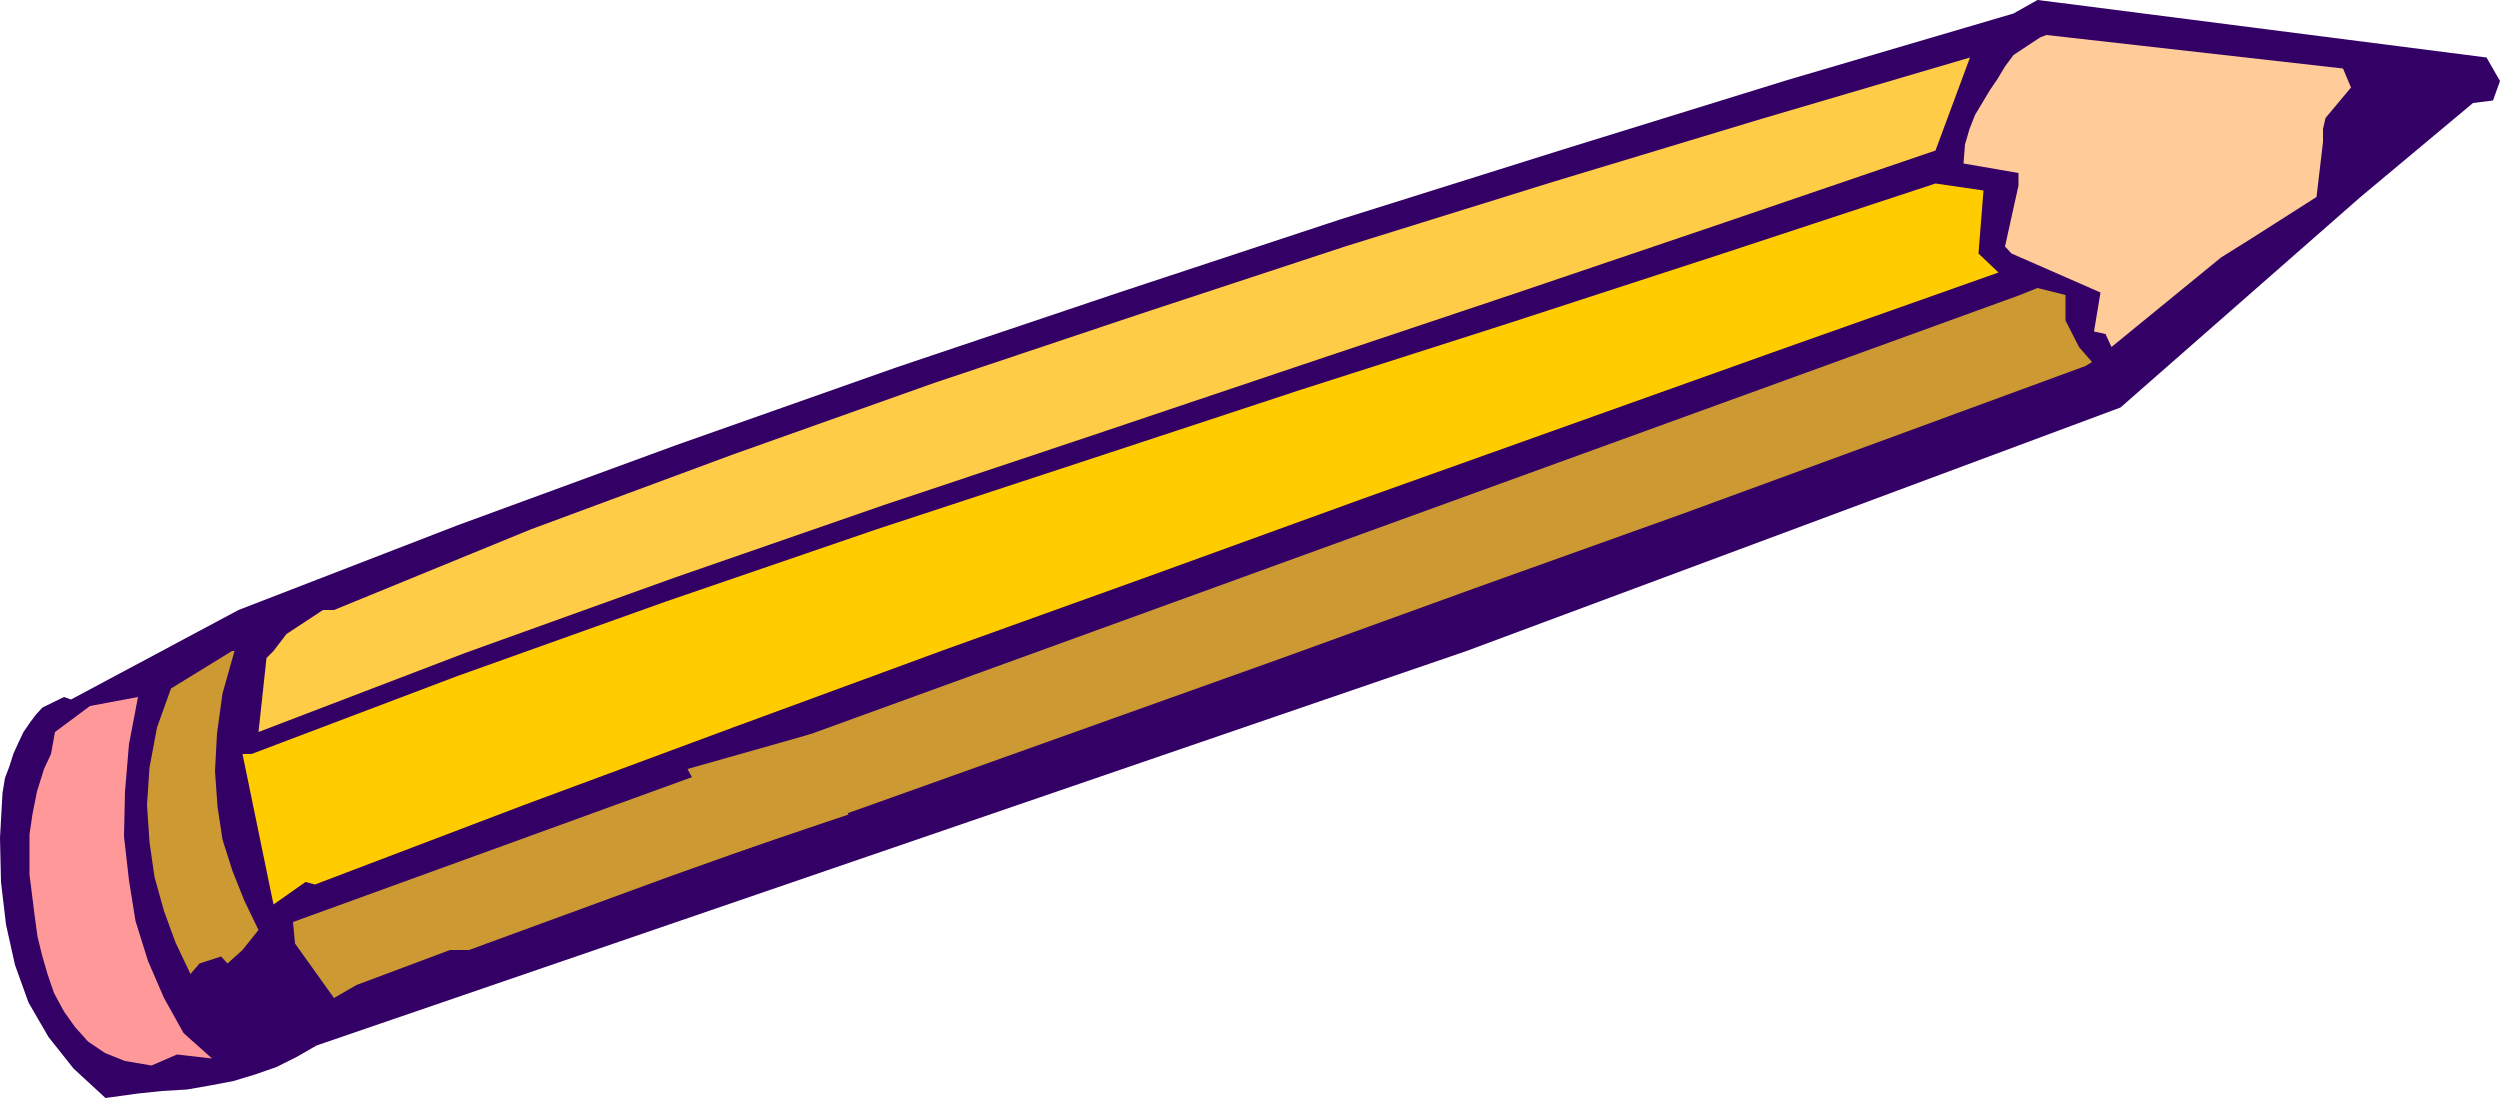 <svg height="210.816" viewBox="0 0 360 158.112" width="480" xmlns="http://www.w3.org/2000/svg"><path style="fill:#306" d="m126.854 442.257 1.008.36 24.12-12.888 31.464-12.168 31.608-11.592 31.824-11.232 31.896-10.728 31.824-10.512 32.328-10.152 32.112-9.936 32.544-9.576 3.456-1.944 2.88.36 61.776 7.92 1.944 3.384-1.008 2.808-2.88.36-16.2 13.536-34.56 30.312-94.176 35.064-165.6 56.808-2.88 1.656-2.88 1.44-3.096 1.08-3.096.936-3.384.648-3.312.576-3.6.216-3.456.36-4.68.648-4.608-4.248-3.6-4.536-2.88-4.968-1.944-5.4-1.296-5.832-.72-6.12-.144-6.336.36-6.48.36-2.16.648-1.728.576-1.8.72-1.584.72-1.512.936-1.368.864-1.152.936-1.008z" transform="translate(-117.638 -341.889)"/><path style="fill:#f99" d="m130.598 443.553 6.912-1.296-1.296 6.768-.576 6.84-.144 6.48.72 6.336.936 5.832 1.8 5.76 2.304 5.328 2.808 5.04 4.104 3.672-5.04-.576-3.672 1.584-3.816-.648-2.88-1.152-2.448-1.656-1.872-2.088-1.584-2.232-1.44-2.664-.936-2.736-.792-2.736-.648-2.664-.432-3.168-.36-2.88-.36-2.88v-5.76l.432-2.952.648-3.24 1.008-3.24 1.008-2.16.576-3.168z" transform="translate(-117.638 -341.889)"/><path style="fill:#c93" d="M151.046 435.633h.36l-1.728 6.12-.792 5.76-.288 5.4.36 5.112.72 4.752 1.44 4.536 1.728 4.32 2.016 4.176-2.304 2.88-2.16 1.944-.936-1.008-3.096 1.008-1.296 1.512-2.16-4.536-1.656-4.536-1.368-4.896-.72-5.04-.36-5.328.36-5.4 1.08-5.76 2.016-5.616z" transform="translate(-117.638 -341.889)"/><path style="fill:#ffcc47" d="m165.734 429.729 28.296-11.592 28.944-10.728 29.16-10.368 29.664-9.936 29.52-9.72 29.88-9.288 30.024-9.072 30.096-8.856-4.968 13.392-30.384 10.368-30.384 10.296-30.312 10.152-30.168 10.152-30.384 10.152-30.096 10.44-30.024 10.8-29.736 11.376 1.152-10.656 1.008-1.008 1.872-2.448 5.256-3.456z" transform="translate(-117.638 -341.889)"/><path style="fill:#fc0" d="m153.854 450.465 29.664-11.232 30.024-10.728 30.24-10.368 30.456-10.008 30.384-10.008 30.6-9.792 30.528-9.936 30.6-10.08 6.912 1.008-.72 9.072 2.88 2.736L374.678 392l-30.456 10.872-30.456 10.872-30.168 10.944-30.24 10.872-30.168 11.088-30.096 11.16-30.096 11.448-1.368-.36-4.608 3.24-4.464-21.672z" transform="translate(-117.638 -341.889)"/><path style="fill:#fc9" d="m411.398 347.289.936-.36 42.696 4.824 1.152 2.736-3.672 4.392-.36 1.584v1.872l-.936 7.92-9.72 6.192-4.032 2.52-15.768 12.888-.864-1.872-1.656-.36.936-5.616-12.816-5.616-.936-1.008 1.944-8.784v-1.8l-7.92-1.368.216-2.736.648-2.232.792-2.016 1.08-1.8 1.08-1.8 1.08-1.584 1.08-1.8 1.224-1.656z" transform="translate(-117.638 -341.889)"/><path style="fill:#c93" d="m159.83 474.657 248.688-90.288 2.52-1.008 4.032 1.008v3.672l1.944 3.816 1.872 2.16-.936.576-29.016 10.656-29.088 10.656-29.16 10.44-29.016 10.512-29.232 10.44-29.016 10.368-29.16 10.368-29.088 10.656h-2.736l-13.464 5.04-3.24 1.872-5.616-7.848z" transform="translate(-117.638 -341.889)"/><path style="fill:#c93" d="m216.638 452.625 17.784-5.04 5.4 11.592-16.632 5.616z" transform="translate(-117.638 -341.889)"/></svg>
